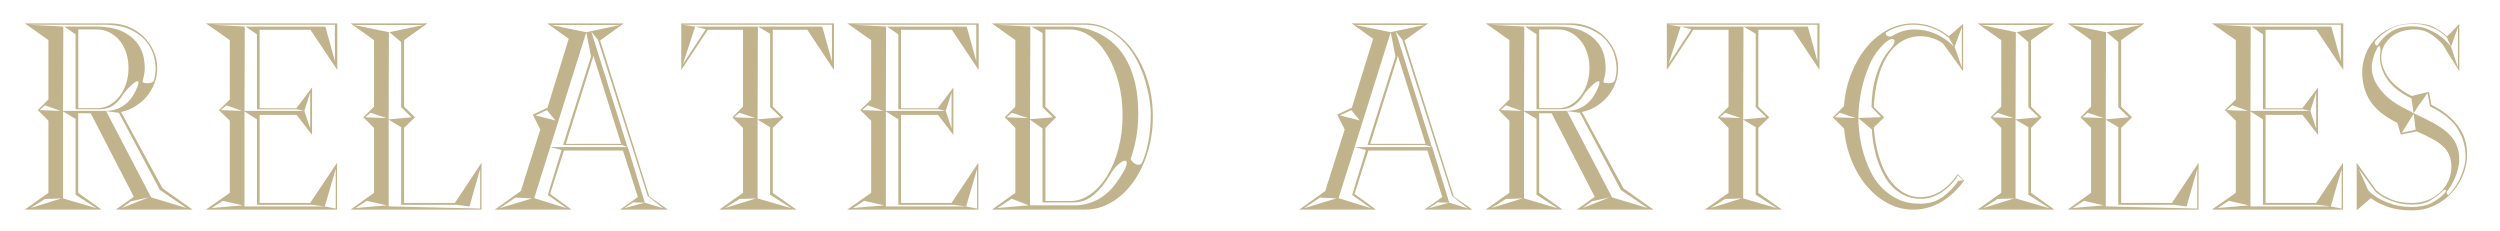 <?xml version="1.0" encoding="UTF-8"?> <!-- Generator: Adobe Illustrator 23.0.4, SVG Export Plug-In . SVG Version: 6.00 Build 0) --> <svg xmlns="http://www.w3.org/2000/svg" xmlns:xlink="http://www.w3.org/1999/xlink" id="Layer_1" x="0px" y="0px" viewBox="0 0 606 56" style="enable-background:new 0 0 606 56;" xml:space="preserve"> <style type="text/css"> .st0{clip-path:url(#SVGID_2_);fill:#C1B38C;} </style> <g> <defs> <rect id="SVGID_1_" x="6" y="5.67" width="592" height="45.33"></rect> </defs> <clipPath id="SVGID_2_"> <use xlink:href="#SVGID_1_" style="overflow:visible;"></use> </clipPath> <path class="st0" d="M593.19,47c-0.15-0.26-0.18-0.43-0.1-0.52c0.99-1.25,1.74-2.59,2.26-4.03c0.51-1.44,0.77-2.7,0.77-3.77 c0-1.42-0.24-2.64-0.71-3.67c-0.47-1.03-1.17-1.97-2.1-2.81c-0.92-0.84-2.07-1.63-3.45-2.39c-1.38-0.75-2.97-1.54-4.77-2.35 l1.16-1.87l0.58-0.77l1.61-2.26l0.58,3.22c3.18,1.55,5.42,3.35,6.71,5.42c1.29,2.06,1.93,4.34,1.93,6.83c0,1.33-0.37,2.88-1.1,4.64 c-0.73,1.76-1.76,3.31-3.09,4.64C593.44,47.37,593.34,47.26,593.19,47 M589.36,49.23c-1.2,0.62-2.73,0.94-4.58,0.94 c-1.81,0-3.36-0.2-4.67-0.61c-1.31-0.41-2.42-0.87-3.32-1.39c-1.07-0.56-1.98-1.23-2.71-2l-2.32-5.22l4.13,5.61 c0.69,0.56,1.48,1.08,2.39,1.55c0.77,0.39,1.7,0.73,2.77,1.03c1.07,0.3,2.3,0.45,3.67,0.45c1.81,0,3.29-0.34,4.45-1.03 c1.16-0.69,2.11-1.4,2.84-2.13c0.34-0.39,0.62-0.52,0.84-0.39c0.21,0.13,0,0.52-0.65,1.16C591.51,47.93,590.56,48.6,589.36,49.23 M582.2,32.17l2.84-4.51l0.06,0.06l0.45,3.74L582.2,32.17z M576.82,11.21c0.19,0.17,0.25,0.71,0.16,1.61 c-0.3,1.94,0.16,3.91,1.39,5.93c1.22,2.02,3.28,3.72,6.16,5.09l0.52,3.61c-0.09-0.04-0.16-0.08-0.23-0.13 c-0.07-0.04-0.14-0.11-0.23-0.19c-2.84-1.29-4.96-2.64-6.38-4.06c-1.42-1.42-2.36-2.81-2.84-4.16c-0.47-1.35-0.59-2.62-0.35-3.81 c0.24-1.18,0.57-2.18,1-3C576.35,11.34,576.62,11.04,576.82,11.21 M579.3,7.09c1.46-0.86,3.33-1.29,5.61-1.29 c1.38,0,2.58,0.17,3.61,0.52c1.03,0.34,1.89,0.73,2.58,1.16c0.77,0.47,1.46,1.03,2.06,1.68l0.97,2.19l1.68-4.77v9.8l-1.68-5.03 c-0.69-0.9-1.48-1.72-2.39-2.45c-0.82-0.6-1.81-1.17-2.97-1.71c-1.16-0.54-2.49-0.81-4-0.81c-2.11,0-3.84,0.44-5.19,1.32 c-1.35,0.88-2.4,1.92-3.13,3.13c-0.22,0.3-0.43,0.29-0.65-0.03c-0.22-0.32-0.24-0.59-0.07-0.81C576.65,8.92,577.84,7.95,579.3,7.09 M588.78,22.24l-4.19,1.03c-2.84-1.46-4.83-3.12-5.96-4.97c-1.14-1.85-1.59-3.6-1.35-5.25c0.23-1.66,1.06-3.05,2.48-4.19 c1.42-1.14,3.27-1.71,5.55-1.71c1.46,0,2.75,0.36,3.87,1.1c1.12,0.73,2.09,1.57,2.9,2.51l4.06,6.51V5.8l-2.97,3.03 c-0.73-0.73-1.72-1.44-2.97-2.13c-1.25-0.69-2.88-1.03-4.9-1.03c-2.24,0-4.15,0.37-5.74,1.1c-1.59,0.73-2.9,1.67-3.93,2.81 c-1.03,1.14-1.8,2.41-2.29,3.8c-0.49,1.4-0.74,2.78-0.74,4.16c0,2.54,0.62,4.81,1.87,6.83c1.25,2.02,3.46,3.83,6.64,5.42l0.84,2.84 l3.87-0.77c1.59,0.69,2.92,1.33,4,1.93c1.07,0.6,1.93,1.24,2.58,1.9c0.65,0.67,1.11,1.39,1.39,2.16c0.28,0.77,0.42,1.68,0.42,2.71 c0,1.12-0.24,2.2-0.71,3.26c-0.47,1.05-1.13,1.98-1.97,2.77c-0.84,0.8-1.85,1.43-3.03,1.9c-1.18,0.47-2.48,0.71-3.9,0.71 c-1.89,0-3.55-0.29-4.96-0.87c-1.42-0.58-2.62-1.3-3.61-2.16l-4.77-6.71V51l3.42-2.97c0.95,0.73,2.25,1.41,3.9,2.03 c1.66,0.62,3.67,0.94,6.03,0.94c2.02,0,3.86-0.4,5.51-1.19c1.66-0.79,3.06-1.83,4.22-3.1c1.16-1.27,2.06-2.71,2.71-4.32 c0.65-1.61,0.97-3.23,0.97-4.87c0-2.84-0.8-5.26-2.39-7.25c-1.59-2-3.68-3.62-6.26-4.87L588.78,22.24z M567.43,14.83l-2.32-8.38 h-19.34l2.77,1.87V26.5h9.8l1.68,0.39l1.42-4.45v8.7l-1.42-4.26H545.7h-0.19l0.06-20.44l-8-0.45h29.85V14.83z M561.89,49.65 l3.09,0.39l2.64-9.09v9.61l-2.64-0.52h-19.47V27.01l3.03,1.93v20.7H561.89z M537.58,50.42l2.71-1.74l4.84,1.1L537.58,50.42z M539.77,26.69l1.35-1.16l3.81,1.35L539.77,26.69z M549.19,5.67h-1.68h-2h-3.55h-5.8l5.8,4.06v14.38l-2.64,2.58l2.64,2.58v17.47 l-5.8,4.06h5.8h3.48h1.93h1.81h18.76v-1.61v-9.74l-6.51,9.74h-12.25V27.85h8.96l3.74,4.84V21.21l-3.8,5.03h-8.9V7.22h12.32 l6.51,9.74V7.22V5.67H549.19z M530.04,50.03l2.58-9.09v9.61l-21.86-0.52h-0.32V29.01l3.03,1.81v18.83h13.48L530.04,50.03z M510.43,29.01L510.5,7.8l-8.45-1.74h16.83l-8.25,1.74l2.84,2.38v15.8l2.52,2.45l-5.48,0.51L510.43,29.01z M502.44,50.42l2.71-1.74 l4.84,1.1L502.44,50.42z M504.76,28.43l1.29-1.1l3.87,1.29L504.76,28.43z M514.17,49.19V31.01l2.64-2.58l-2.64-2.58V9.73l5.67-4.06 h-5.67h-7.29h-5.67l5.67,4.06v16.12l-2.58,2.58l2.58,2.58v15.73l-5.67,4.06h5.67h3.55h0.64h3.1h18.76v-1.61v-9.74l-6.45,9.74 H514.17z M491.67,10.18v15.8l2.52,2.45l-5.55,0.51l-0.07,0.07l0.07-21.21l-8.38-1.74h16.7l-8.12,1.74L491.67,10.18z M496.76,50.48 l-8.19-2.39V29.01l3.1,1.81V47.2L496.76,50.48z M480.77,50.42l3.42-2.19l4.06-0.13L480.77,50.42z M482.96,28.43l1.22-1.1l3.87,1.29 L482.96,28.43z M497.99,5.67h-5.67h-7.22h-5.74l5.74,4.06v16.12l-2.58,2.58l2.58,2.58v15.73l-5.74,4.06h5.74h7.22h5.67l-5.67-4.06 V31.01l2.58-2.58l-2.58-2.58V9.73L497.99,5.67z M475.94,43.71l-1.23,0.13c-1.07,1.55-2.35,2.86-3.84,3.93 c-1.48,1.07-3.3,1.61-5.45,1.61c-2.06,0-3.86-0.37-5.38-1.1c-1.53-0.73-2.85-1.69-3.97-2.87c-1.12-1.18-2.03-2.52-2.74-4.03 c-0.71-1.5-1.28-3.02-1.71-4.55c-0.43-1.53-0.73-3.01-0.9-4.45c-0.17-1.44-0.26-2.7-0.26-3.77c0.04-2.32,0.3-4.6,0.77-6.84 c0.39-1.89,1.02-3.88,1.9-5.96c0.88-2.08,2.14-3.88,3.77-5.39c0.52-0.47,0.97-0.76,1.35-0.87c0.39-0.11,0.67-0.09,0.84,0.06 c0.17,0.15,0.19,0.42,0.06,0.81c-0.13,0.39-0.41,0.84-0.84,1.35c-0.82,0.86-1.51,1.86-2.1,3c-0.58,1.14-1.06,2.34-1.45,3.61 c-0.39,1.27-0.67,2.55-0.84,3.84c-0.17,1.29-0.26,2.54-0.26,3.74l2.32,2.45l-5.55,0.19l3.29,2.77c0.21,3.18,0.8,6,1.74,8.45 c0.39,1.03,0.87,2.05,1.45,3.06c0.58,1.01,1.29,1.91,2.13,2.71c0.84,0.8,1.81,1.43,2.9,1.9c1.1,0.47,2.35,0.71,3.77,0.71 c0.9,0,1.76-0.14,2.58-0.42c0.82-0.28,1.59-0.65,2.32-1.13c0.73-0.47,1.4-1.01,2-1.61c0.6-0.6,1.14-1.23,1.61-1.87l0.32-0.71 L475.94,43.71z M444.73,28.43l1.22-1.1l3.93,1.29L444.73,28.43z M463.75,5.99c3.27,0,6.17,1.07,8.7,3.22l1.16,2.06 c-1.38-1.38-2.87-2.41-4.48-3.1c-1.61-0.69-3.32-1.03-5.13-1.03c-0.95,0-1.85,0.13-2.71,0.39c-0.86,0.26-1.68,0.62-2.45,1.1 c-0.26,0.17-0.53,0.25-0.81,0.23c-0.28-0.02-0.51-0.1-0.68-0.23c-0.17-0.13-0.26-0.29-0.26-0.48c0-0.19,0.15-0.35,0.45-0.48 C459.45,6.55,461.51,5.99,463.75,5.99 M475.55,6.57v9.8l-1.74-5.03L475.55,6.57z M461.14,46.52c-1.31-0.84-2.45-2-3.42-3.48 c-0.97-1.48-1.75-3.27-2.35-5.35c-0.6-2.08-0.99-4.35-1.16-6.8l2.51-2.45l-2.51-2.51c0.13-2.58,0.47-4.92,1.03-7.03 c0.56-2.1,1.32-3.91,2.29-5.42c0.97-1.5,2.13-2.67,3.48-3.48c1.35-0.82,2.85-1.22,4.48-1.22c1.98,0,3.8,0.58,5.48,1.74l4.9,6.77 V5.8l-3.48,2.97c-2.58-2.06-5.46-3.1-8.64-3.1c-2.19,0-4.26,0.52-6.19,1.55c-1.93,1.03-3.64,2.45-5.13,4.26s-2.71,3.92-3.68,6.35 c-0.97,2.43-1.56,5.06-1.77,7.9l-2.71,2.71l2.71,2.71c0.26,2.79,0.87,5.38,1.84,7.77c0.97,2.39,2.2,4.46,3.71,6.22 c1.5,1.76,3.21,3.15,5.13,4.16c1.91,1.01,3.94,1.52,6.09,1.52c2.45,0,4.74-0.63,6.87-1.9c2.13-1.27,3.96-3,5.51-5.19l-1.61-1.55 c-1.2,1.81-2.57,3.19-4.1,4.16c-1.53,0.97-3.17,1.45-4.93,1.45C463.9,47.78,462.45,47.36,461.14,46.52 M440.54,14.83l-2.32-8.38 h-30.82l2.58,0.64l-5.55,8.45l2.97-9.09l-3.03-0.45h36.17V14.83z M428.16,28.43l-5.54,0.51l-0.07,0.07l0.07-22.57l2.97,1.74v17.8 L428.16,28.43z M430.74,50.48l-8.19-2.39V29.01l3.03,1.81V47.2L430.74,50.48z M414.68,50.42l3.48-2.19l4-0.13L414.68,50.42z M416.87,28.43l1.29-1.1l3.8,1.29L416.87,28.43z M426.22,5.67H419h-14.96v1.55v9.74l6.45-9.74H419v18.64l-2.58,2.58l2.58,2.58 v15.73l-5.74,4.06H419h7.22h5.74l-5.74-4.06V31.01l2.64-2.58l-2.64-2.58V7.22h8.38l6.45,9.74V7.22V5.67H426.22z M390.76,47.84 l-10.9-20.89l3.1,0.39l9.93,18.7l6.45,4.39L390.76,47.84z M383.66,50.42l2.19-1.61l4.32-0.97L383.66,50.42z M384.7,20.27 c-0.39,1.18-0.93,2.21-1.61,3.09c-0.69,0.88-1.49,1.58-2.42,2.09c-0.92,0.52-1.9,0.77-2.93,0.77h-4.64V7.15h4.64 c1.03,0,2.01,0.24,2.93,0.71c0.92,0.47,1.73,1.12,2.42,1.93c0.69,0.82,1.23,1.81,1.61,2.97c0.39,1.16,0.58,2.41,0.58,3.74 C385.28,17.84,385.08,19.09,384.7,20.27 M369.48,26.88h-0.06l0.06-20.44l-8.45-0.45h18.05c2.75,0,4.97,0.4,6.64,1.19 c1.68,0.8,2.97,1.76,3.87,2.9c0.9,1.14,1.5,2.31,1.81,3.51c0.3,1.2,0.45,2.19,0.45,2.97c0,1.2-0.17,2.26-0.52,3.16 c-0.09,0.13-0.27,0.24-0.55,0.32c-0.28,0.09-0.58,0.13-0.9,0.13c-0.32,0-0.61-0.03-0.87-0.1c-0.26-0.06-0.37-0.18-0.32-0.35 c0.13-0.47,0.25-0.98,0.35-1.52c0.11-0.54,0.16-1.08,0.16-1.64c0-1.33-0.16-2.5-0.48-3.51c-0.32-1.01-0.76-1.87-1.32-2.58 c-0.56-0.71-1.18-1.31-1.87-1.81c-0.69-0.49-1.38-0.89-2.06-1.19c-1.72-0.69-3.63-1.03-5.74-1.03h-8.06l2.77,1.87v17.6v0.06v0.52 h5.8c1.38,0,2.52-0.34,3.45-1.03c0.92-0.69,1.62-1.46,2.1-2.32c0.26-0.43,0.65-0.93,1.19-1.51c0.54-0.58,1.03-1.05,1.48-1.42 c0.45-0.36,0.81-0.54,1.06-0.52c0.26,0.02,0.26,0.42,0,1.19c-0.3,0.77-0.67,1.52-1.1,2.23c-0.43,0.71-0.96,1.34-1.58,1.9 c-0.62,0.56-1.35,1.01-2.19,1.35c-0.84,0.34-1.82,0.52-2.93,0.52H369.48z M377.54,50.48l-8.12-2.39V27.01l3.03,1.81V47.2 L377.54,50.48z M361.55,50.42l3.48-2.19l4-0.13L361.55,50.42z M363.74,26.69l1.29-1.16l3.8,1.35L363.74,26.69z M383.47,27.14 c1.25-0.26,2.41-0.72,3.48-1.39c1.07-0.67,2-1.46,2.77-2.39c0.77-0.92,1.39-1.97,1.84-3.13c0.45-1.16,0.68-2.39,0.68-3.67 c0-1.5-0.3-2.92-0.9-4.26c-0.6-1.33-1.42-2.49-2.45-3.48c-1.03-0.99-2.24-1.76-3.61-2.32c-1.38-0.56-2.86-0.84-4.45-0.84h-7.74 h-1.61h-5.16h-0.45h-5.74l5.74,4.06v14.38l-2.58,2.58l2.58,2.58v17.47l-5.74,4.06h5.74h7.22h5.67l-5.67-4.06V27.46h3.03 l10.45,20.25l-4.39,3.1h6h8.19h4.45l-7.29-5.16L383.47,27.14z M338.85,13.54l6.71,21.34h-13.41L338.85,13.54z M351.3,49.13 l-4.13-13.48H328.4l2.71,0.71l-3.35,10.9l4.58,3.22l-7.87-2.45L337.11,7.8l-8.58-1.74h16.76l-8.19,1.74l1.16,5.87l-6.77,21.47 h14.19l1.42,0.52l-8.77-27.99l1.61,2L352,47.52l3.74,2.97L351.3,49.13z M346.33,50.48l2.13-1.42l2.84,0.06L346.33,50.48z M316.09,50.48l3.87-2.58l4,0.19L316.09,50.48z M324.79,27.98l2.77-1.29l2.06,2.51L324.79,27.98z M340.46,9.8l5.74-4.13h-18.57 l5.22,3.74l-5.16,16.7l-3.55,1.68l1.81,3.61l-4.71,14.9l-6.32,4.51h4.9h7.29h6.45L328.34,47l3.35-10.51h14.31l3.61,11.28 l-4.32,3.03h11.61l-4.51-3.16L340.46,9.8z M276.14,39.94c-0.32,0.02-0.65-0.05-0.97-0.23c-0.32-0.17-0.59-0.4-0.81-0.68 c-0.22-0.28-0.3-0.48-0.26-0.61c0.52-1.46,0.95-3.08,1.29-4.87c0.34-1.78,0.52-3.81,0.52-6.09c0-2.71-0.24-5.07-0.71-7.09 c-0.47-2.02-1.09-3.77-1.84-5.25c-0.75-1.48-1.61-2.73-2.58-3.74c-0.97-1.01-1.97-1.84-3-2.48c-2.36-1.5-5.05-2.32-8.06-2.45H250 l2.71,1.55v17.99l2.52,2.45l-5.55,0.45l0.07-22.44l-8.06-0.45h21.08c2.11,0,3.98,0.41,5.61,1.22c1.63,0.82,3.05,1.88,4.26,3.19 c1.2,1.31,2.21,2.77,3.03,4.38c0.82,1.61,1.46,3.21,1.93,4.8c0.47,1.59,0.82,3.08,1.03,4.48c0.21,1.4,0.32,2.53,0.32,3.39 c0,2.49-0.18,4.72-0.55,6.67c-0.37,1.96-0.87,3.69-1.52,5.19C276.71,39.72,276.46,39.92,276.14,39.94 M253.41,48.74V31.01 l2.58-2.58l-2.58-2.58V7.15h5.93c1.76,0,3.42,0.55,4.97,1.64c1.55,1.1,2.9,2.59,4.06,4.48c1.16,1.89,2.07,4.1,2.74,6.61 c0.67,2.52,1,5.21,1,8.09c0,2.84-0.33,5.52-1,8.06c-0.67,2.54-1.58,4.74-2.74,6.61c-1.16,1.87-2.51,3.35-4.06,4.45 c-1.55,1.1-3.18,1.64-4.9,1.64H253.41z M270.24,44.78c-0.77,1.01-1.64,1.88-2.61,2.61c-0.97,0.73-2.05,1.31-3.26,1.74 c-1.2,0.43-2.54,0.65-4,0.65h-10.7V29.01l3.03,2.13v17.93h7.54c1.81,0,3.44-0.61,4.9-1.84c1.46-1.22,2.75-2.81,3.87-4.74 c0.56-0.99,1.16-1.78,1.8-2.39c0.64-0.6,1.18-0.97,1.61-1.1c0.43-0.13,0.67,0.01,0.71,0.42c0.04,0.41-0.21,1.13-0.77,2.16 C271.73,42.7,271.02,43.77,270.24,44.78 M241.81,50.42l3.42-2.26l4.13,1.61L241.81,50.42z M244,28.43l1.29-1.1l3.87,1.29L244,28.43 z M253.41,5.67h-1.68h-2.39h-3.22h-5.68l5.68,4.06v16.12l-2.58,2.58l2.58,2.58v15.73l-5.68,4.06h5.68h5.48h1.81h9.67 c2.24,0,4.35-0.59,6.35-1.77c2-1.18,3.74-2.79,5.22-4.84c1.48-2.04,2.65-4.44,3.51-7.19c0.86-2.75,1.29-5.68,1.29-8.77 c0-3.14-0.43-6.07-1.29-8.8c-0.86-2.73-2.03-5.11-3.51-7.16c-1.48-2.04-3.22-3.65-5.22-4.84c-2-1.18-4.12-1.77-6.35-1.77H253.41z M236.65,14.83l-2.32-8.38h-19.34l2.77,1.87V26.5h9.8l1.68,0.39l1.42-4.45v8.7l-1.42-4.26h-14.32h-0.19l0.06-20.44l-7.99-0.45 h29.85V14.83z M231.1,49.65l3.1,0.39l2.64-9.09v9.61l-2.64-0.52h-19.47V27.01l3.03,1.93v20.7H231.1z M206.79,50.42l2.71-1.74 l4.84,1.1L206.79,50.42z M208.99,26.69l1.35-1.16l3.81,1.35L208.99,26.69z M218.4,5.67h-1.68h-2h-3.55h-5.8l5.8,4.06v14.38 l-2.64,2.58l2.64,2.58v17.47l-5.8,4.06h5.8h3.48h1.93h1.81h18.76v-1.61v-9.74l-6.51,9.74H218.4V27.85h8.96l3.74,4.84V21.21 l-3.8,5.03h-8.9V7.22h12.32l6.51,9.74V7.22V5.67H218.4z M201.64,14.83l-2.32-8.38h-30.82l2.58,0.64l-5.54,8.45l2.97-9.09 l-3.03-0.45h36.18V14.83z M189.25,28.43l-5.54,0.51l-0.07,0.07l0.07-22.57l2.97,1.74v17.8L189.25,28.43z M191.83,50.48l-8.19-2.39 V29.01l3.03,1.81V47.2L191.83,50.48z M175.78,50.42l3.48-2.19l4-0.13L175.78,50.42z M177.97,28.43l1.29-1.1l3.8,1.29L177.97,28.43z M187.32,5.67h-7.22h-14.96v1.55v9.74l6.45-9.74h8.51v18.64l-2.58,2.58l2.58,2.58v15.73l-5.74,4.06h5.74h7.22h5.74l-5.74-4.06 V31.01l2.64-2.58l-2.64-2.58V7.22h8.38l6.45,9.74V7.22V5.67H187.32z M143.86,13.54l6.71,21.34h-13.41L143.86,13.54z M156.31,49.13 l-4.13-13.48h-18.76l2.71,0.71l-3.35,10.9l4.58,3.22l-7.87-2.45L142.12,7.8l-8.58-1.74h16.76l-8.19,1.74l1.16,5.87l-6.77,21.47 h14.19l1.42,0.52l-8.77-27.99l1.61,2l12.06,37.85l3.74,2.97L156.31,49.13z M151.34,50.48l2.13-1.42l2.84,0.06L151.34,50.48z M121.1,50.48l3.87-2.58l4,0.19L121.1,50.48z M129.8,27.98l2.77-1.29l2.06,2.51L129.8,27.98z M145.47,9.8l5.74-4.13h-18.57 l5.22,3.74l-5.16,16.7l-3.55,1.68l1.81,3.61l-4.71,14.9l-6.32,4.51h4.9h7.29h6.45L133.35,47l3.35-10.51h14.31l3.61,11.28 l-4.32,3.03h11.61l-4.51-3.16L145.47,9.8z M113.81,50.03l2.58-9.09v9.61l-21.86-0.52h-0.32V29.01l3.03,1.81v18.83h13.48 L113.81,50.03z M94.21,29.01L94.27,7.8l-8.45-1.74h16.83L94.4,7.8l2.84,2.38v15.8l2.51,2.45l-5.48,0.51L94.21,29.01z M86.21,50.42 l2.71-1.74l4.84,1.1L86.21,50.42z M88.54,28.43l1.29-1.1l3.87,1.29L88.54,28.43z M97.95,49.19V31.01l2.64-2.58l-2.64-2.58V9.73 l5.67-4.06h-5.67h-7.29h-5.67l5.67,4.06v16.12l-2.58,2.58l2.58,2.58v15.73l-5.67,4.06h5.67h3.55h0.65h3.1h18.76v-1.61v-9.74 l-6.45,9.74H97.95z M81.19,14.83l-2.32-8.38H59.52l2.77,1.87V26.5h9.8l1.68,0.39l1.42-4.45v8.7l-1.42-4.26H59.46h-0.19l0.06-20.44 l-8-0.45h29.85V14.83z M75.64,49.65l3.1,0.39l2.64-9.09v9.61l-2.64-0.52H59.26V27.01l3.03,1.93v20.7H75.64z M51.33,50.42l2.71-1.74 l4.84,1.1L51.33,50.42z M53.52,26.69l1.35-1.16l3.8,1.35L53.52,26.69z M62.94,5.67h-1.68h-2h-3.55h-5.8l5.8,4.06v14.38l-2.64,2.58 l2.64,2.58v17.47l-5.8,4.06h5.8h3.48h1.93h1.81H81.7v-1.61v-9.74l-6.51,9.74H62.94V27.85h8.96l3.74,4.84V21.21l-3.81,5.03h-8.9 V7.22h12.32l6.51,9.74V7.22V5.67H62.94z M36.63,47.84l-10.9-20.89l3.09,0.39l9.93,18.7l6.45,4.39L36.63,47.84z M29.54,50.42 l2.19-1.61l4.32-0.97L29.54,50.42z M30.57,20.27c-0.39,1.18-0.92,2.21-1.61,3.09c-0.69,0.88-1.49,1.58-2.42,2.09 c-0.93,0.52-1.9,0.77-2.93,0.77h-4.64V7.15h4.64c1.03,0,2.01,0.24,2.93,0.71c0.92,0.47,1.73,1.12,2.42,1.93 c0.69,0.82,1.23,1.81,1.61,2.97c0.39,1.16,0.58,2.41,0.58,3.74C31.15,17.84,30.95,19.09,30.57,20.27 M15.35,26.88h-0.07l0.07-20.44 L6.9,5.99h18.06c2.75,0,4.97,0.4,6.64,1.19c1.68,0.8,2.97,1.76,3.87,2.9c0.9,1.14,1.5,2.31,1.81,3.51c0.3,1.2,0.45,2.19,0.45,2.97 c0,1.2-0.17,2.26-0.52,3.16c-0.09,0.13-0.27,0.24-0.55,0.32c-0.28,0.09-0.58,0.13-0.9,0.13c-0.32,0-0.61-0.03-0.87-0.1 c-0.26-0.06-0.36-0.18-0.32-0.35c0.13-0.47,0.25-0.98,0.35-1.52c0.11-0.54,0.16-1.08,0.16-1.64c0-1.33-0.16-2.5-0.48-3.51 c-0.32-1.01-0.76-1.87-1.32-2.58c-0.56-0.71-1.18-1.31-1.87-1.81c-0.69-0.49-1.38-0.89-2.06-1.19c-1.72-0.69-3.63-1.03-5.74-1.03 h-8.06l2.77,1.87v17.6v0.06v0.52h5.8c1.38,0,2.53-0.34,3.45-1.03c0.92-0.69,1.62-1.46,2.09-2.32c0.26-0.43,0.66-0.93,1.19-1.51 c0.54-0.58,1.03-1.05,1.48-1.42c0.45-0.36,0.81-0.54,1.06-0.52c0.26,0.02,0.26,0.42,0,1.19c-0.3,0.77-0.67,1.52-1.1,2.23 c-0.43,0.71-0.96,1.34-1.58,1.9c-0.62,0.56-1.35,1.01-2.19,1.35c-0.84,0.34-1.82,0.52-2.93,0.52H15.35z M23.41,50.48l-8.12-2.39 V27.01l3.03,1.81V47.2L23.41,50.48z M7.42,50.42l3.48-2.19l4-0.13L7.42,50.42z M9.61,26.69l1.29-1.16l3.8,1.35L9.61,26.69z M29.34,27.14c1.25-0.26,2.41-0.72,3.48-1.39c1.07-0.67,2-1.46,2.77-2.39c0.77-0.92,1.39-1.97,1.84-3.13 c0.45-1.16,0.68-2.39,0.68-3.67c0-1.5-0.3-2.92-0.9-4.26c-0.6-1.33-1.42-2.49-2.45-3.48c-1.03-0.99-2.24-1.76-3.61-2.32 c-1.38-0.56-2.86-0.84-4.45-0.84h-7.74h-1.61h-5.16h-0.45H6l5.74,4.06v14.38l-2.58,2.58l2.58,2.58v17.47L6,50.81h5.74h7.22h5.67 l-5.67-4.06V27.46h3.03l10.45,20.25l-4.39,3.1h6h8.19h4.45l-7.29-5.16L29.34,27.14z"></path> </g> </svg> 